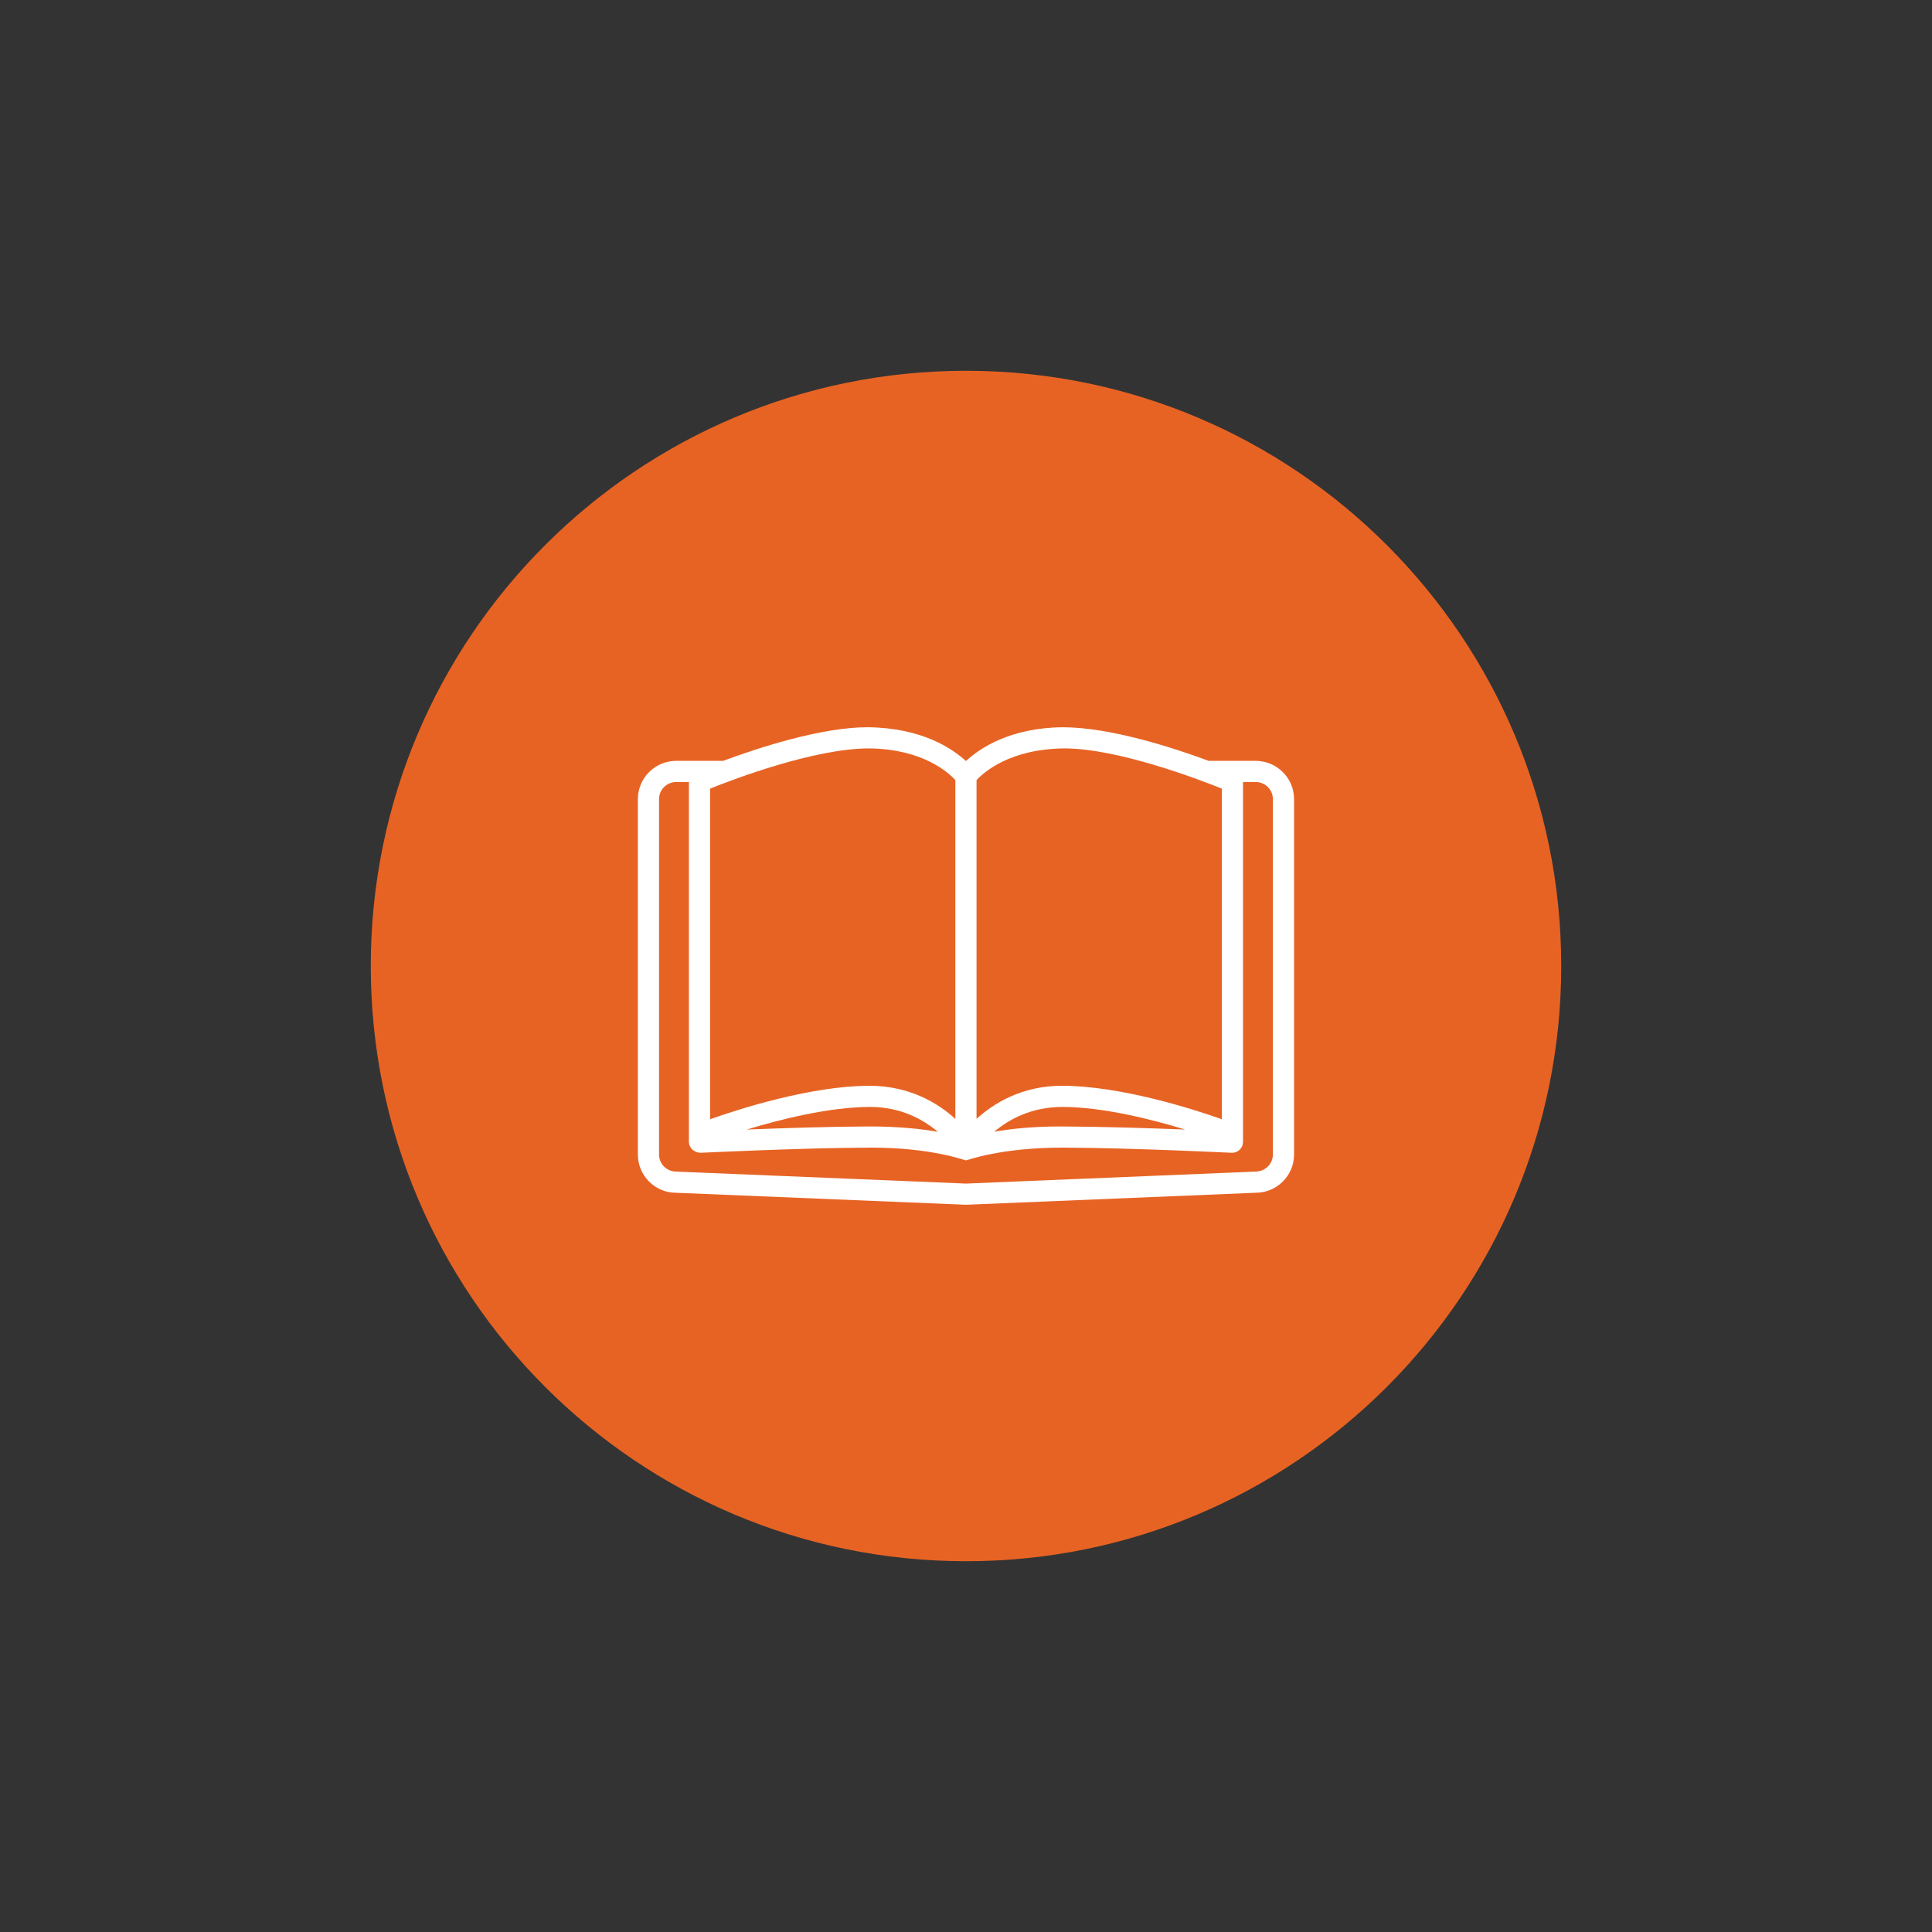 <svg xmlns="http://www.w3.org/2000/svg" xmlns:xlink="http://www.w3.org/1999/xlink" width="1080" viewBox="0 0 810 810" height="1080" preserveAspectRatio="xMidYMid meet"><rect x="0" y="0" width="810" height="810" fill="#333333" stroke="none"/><defs><clipPath id="d29012ad85"><path d="M 155.449 155.449 L 654.551 155.449 L 654.551 654.551 L 155.449 654.551 Z M 155.449 155.449 " clip-rule="nonzero"></path></clipPath><clipPath id="51d82a3923"><path d="M 405 155.449 C 267.176 155.449 155.449 267.176 155.449 405 C 155.449 542.82 267.176 654.551 405 654.551 C 542.82 654.551 654.551 542.82 654.551 405 C 654.551 267.176 542.82 155.449 405 155.449 Z M 405 155.449 " clip-rule="nonzero"></path></clipPath><clipPath id="f4895c9667"><path d="M 267.434 304.879 L 542.684 304.879 L 542.684 505.129 L 267.434 505.129 Z M 267.434 304.879 " clip-rule="nonzero"></path></clipPath></defs><g clip-path="url(#d29012ad85)"><g clip-path="url(#51d82a3923)"><path fill="#e76324" d="M 155.449 155.449 L 654.551 155.449 L 654.551 654.551 L 155.449 654.551 Z M 155.449 155.449 " fill-opacity="1" fill-rule="nonzero"></path></g></g><g clip-path="url(#f4895c9667)"><path fill="#ffffff" d="M 533.66 484.082 C 533.66 488.004 530.418 491.199 526.258 491.203 L 404.98 496.223 L 283.527 491.199 C 279.547 491.199 276.309 488.004 276.309 484.082 L 276.309 335.008 C 276.309 331.066 279.547 327.867 283.527 327.867 L 288.828 327.867 L 288.828 478.883 C 289.141 482.008 291.602 483.125 293.492 483.316 C 293.891 483.355 334.078 481.266 365.285 481.145 C 390.77 481.145 404.402 486.488 404.973 486.488 C 405.562 486.488 419.188 481.145 445.488 481.145 C 475.883 481.266 516.066 483.32 516.461 483.316 C 519.414 483.277 521.039 481.102 521.129 478.883 L 521.129 327.863 L 526.441 327.863 C 530.418 327.863 533.66 331.066 533.66 335.008 Z M 393.195 474.523 C 386.352 473.324 376.859 472.27 364.434 472.27 C 347.449 472.336 327.586 472.996 313.086 473.57 C 327.359 469.223 347.586 464.16 364.656 464.082 C 377.859 464.082 387.207 469.453 393.195 474.523 Z M 297.707 330.637 C 307.438 326.727 341.371 313.773 364.391 313.773 C 386.82 314.02 397.609 323.848 400.543 327.07 L 400.543 469.117 C 393.406 462.621 381.508 455.207 364.422 455.207 C 339.953 455.316 310.285 464.797 297.707 469.242 Z M 496.914 473.574 C 482.305 472.996 462.172 472.336 444.684 472.27 C 432.746 472.27 423.543 473.301 416.832 474.484 C 422.844 469.422 432.23 464.082 445.508 464.082 C 462.473 464.156 482.66 469.227 496.914 473.574 Z M 409.418 327.074 C 412.395 323.828 423.262 314.02 446.176 313.77 C 468.668 313.77 502.531 326.723 512.254 330.637 L 512.254 469.242 C 499.668 464.797 469.969 455.316 445.305 455.207 C 428.375 455.207 416.547 462.609 409.418 469.094 Z M 526.441 318.992 L 506.75 318.992 C 491.777 313.449 465.445 304.902 445.48 304.902 C 423.32 305.145 410.719 313.777 405.062 318.992 L 404.887 318.992 C 399.188 313.781 386.445 305.145 363.793 304.895 C 344.312 304.895 318.113 313.449 303.191 318.992 L 283.527 318.992 C 274.652 318.992 267.434 326.176 267.434 335.008 L 267.434 484.082 C 267.434 492.895 274.652 500.07 283.336 500.07 C 283.344 500.07 404.801 505.094 404.801 505.094 C 404.859 505.102 404.922 505.102 404.98 505.102 C 405.043 505.102 405.102 505.102 405.168 505.094 L 526.441 500.07 C 535.312 500.07 542.535 492.898 542.535 484.082 L 542.535 335.008 C 542.535 326.176 535.312 318.992 526.441 318.992 " fill-opacity="1" fill-rule="nonzero"></path></g></svg>